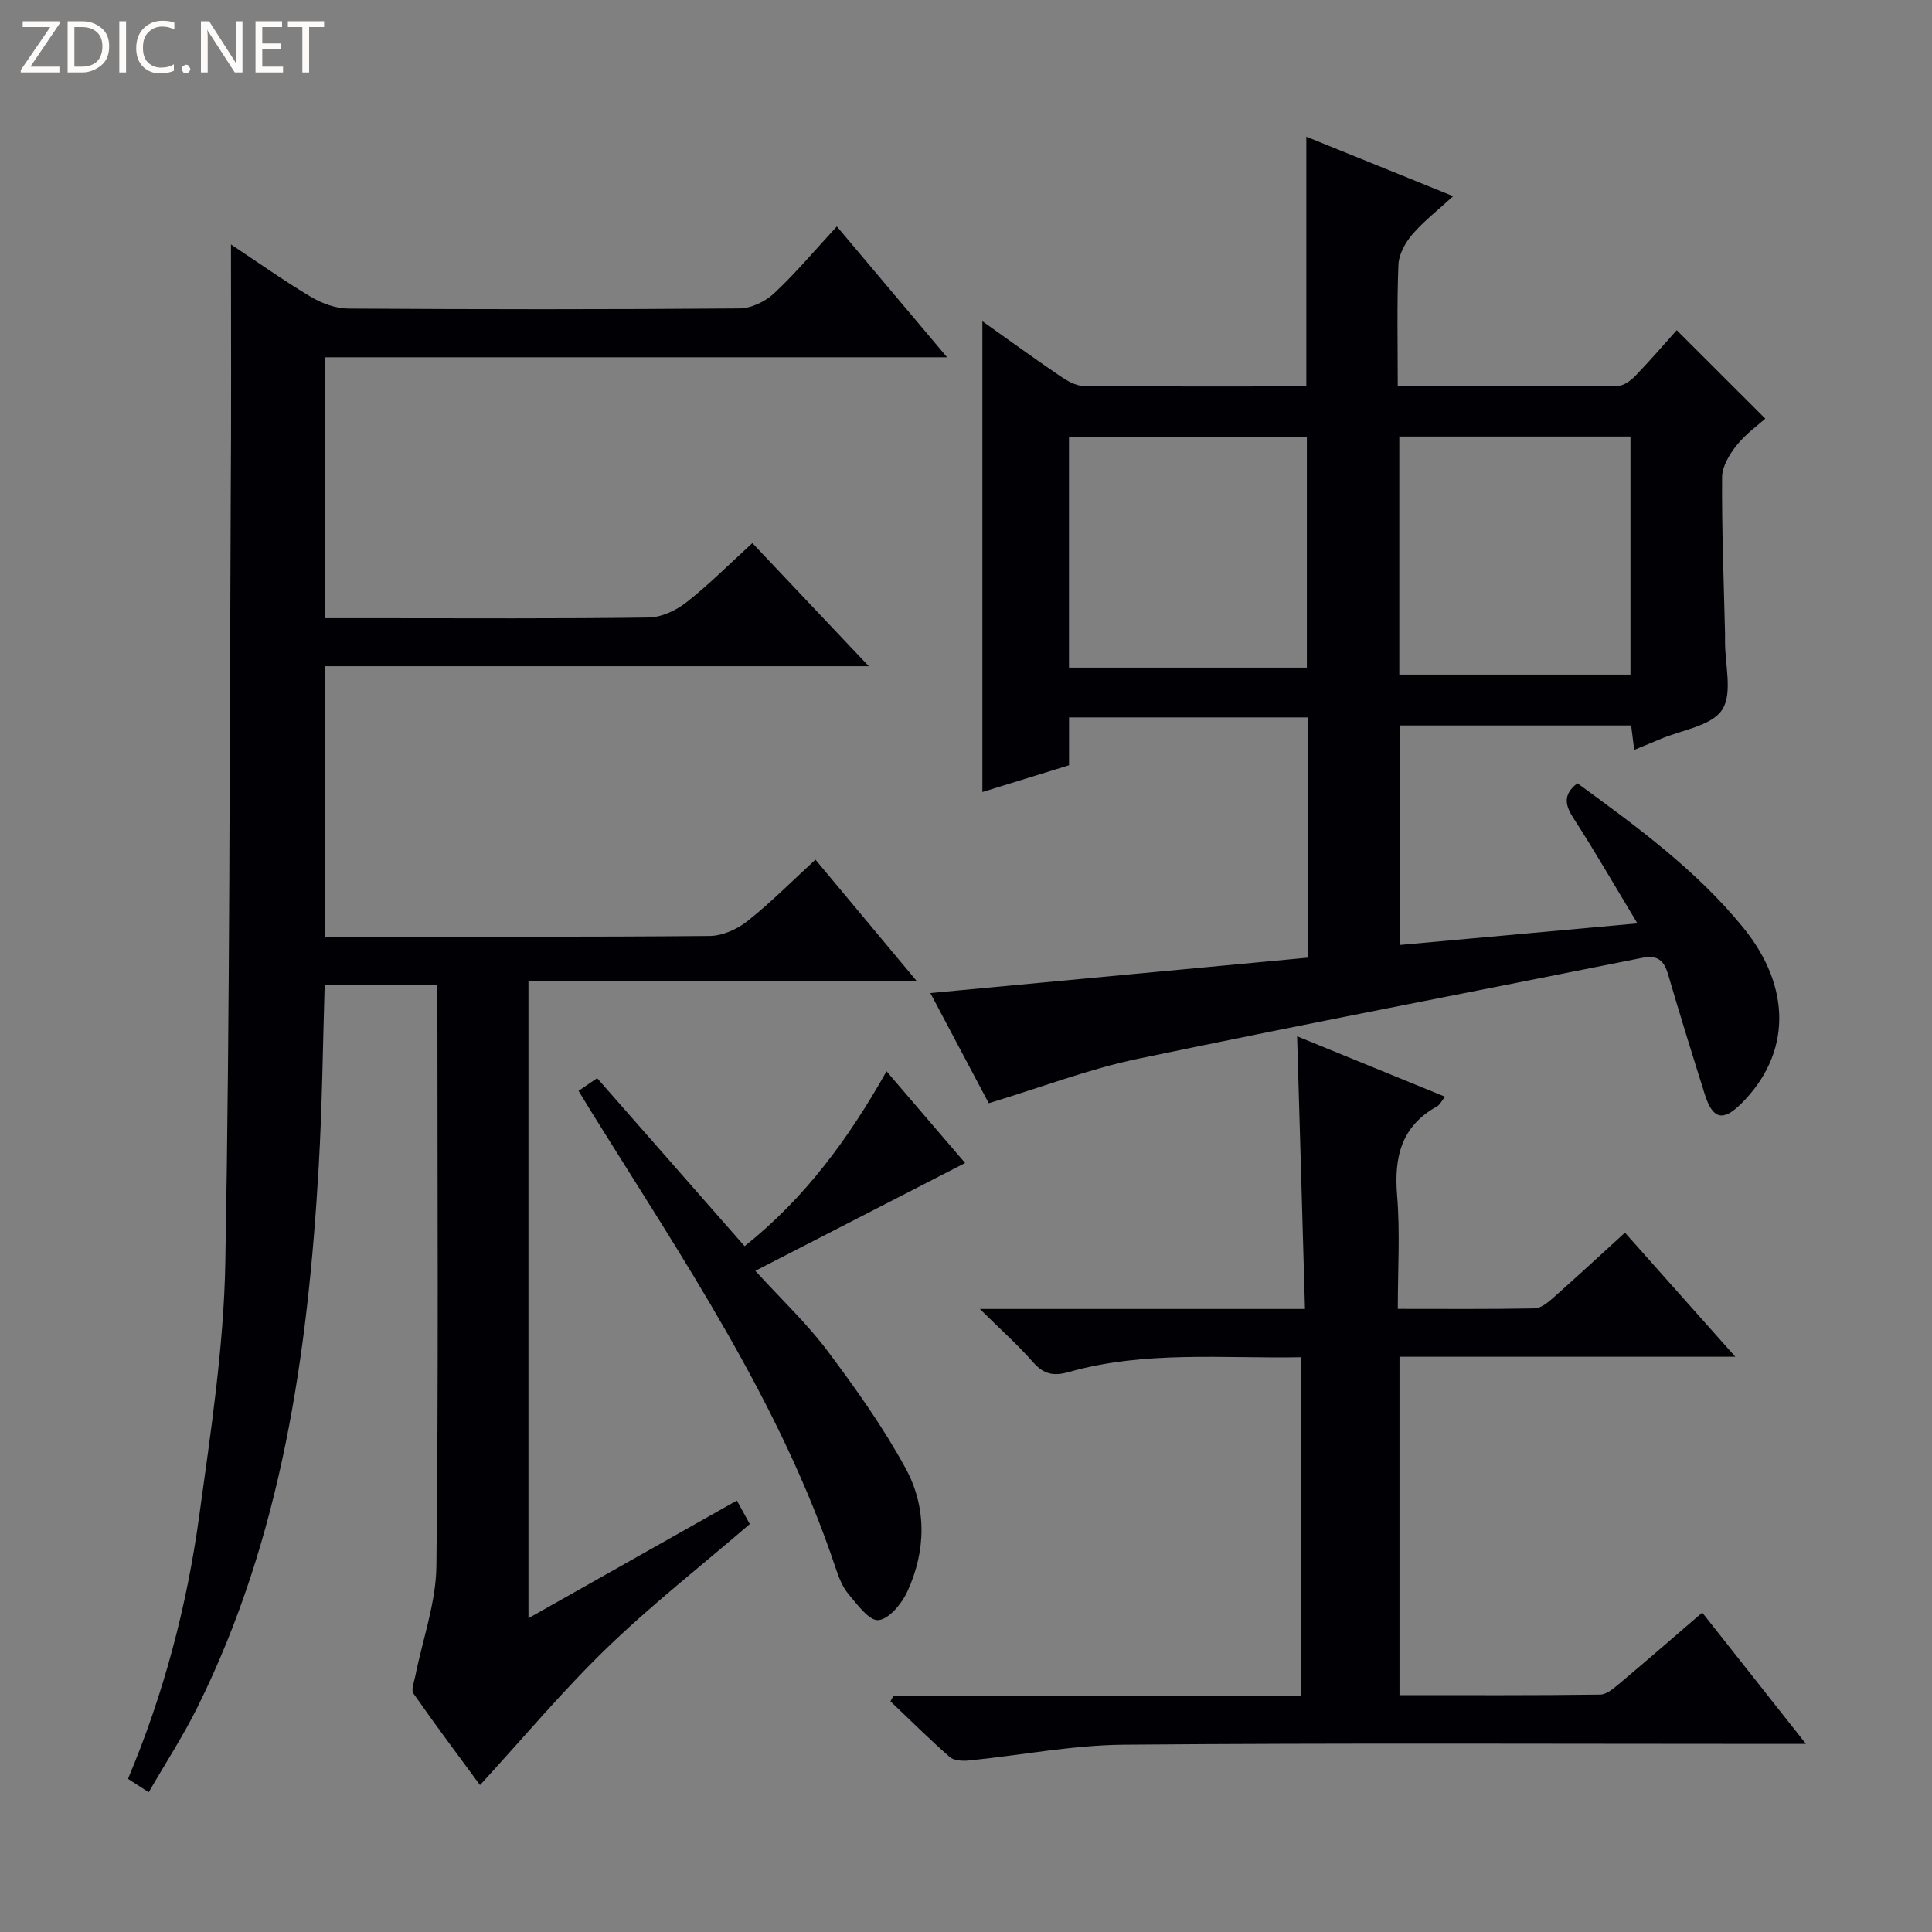 <svg enable-background="new 0 0 400 400" viewBox="0 0 400 400" xmlns="http://www.w3.org/2000/svg"><rect x="0" y="0" width="400" height="400" fill="#808080" stroke="none"/><g fill="#fcfbfa"><path d="m12.4 4.8-6.1 9h6v1.2h-8v-.5l6.1-8.9h-5.7v-1.2h7.6v.4z"/><path d="m14 15v-10.6h3c1.6 0 2.9.5 4 1.4s1.6 2.2 1.6 3.8-.5 3-1.6 3.9-2.4 1.5-4 1.5zm1.4-9.4v8.2h1.6c1.3 0 2.4-.4 3.1-1.1s1.1-1.8 1.1-3.1-.4-2.3-1.2-3-1.8-1-3.1-1z"/><path d="m26.1 4.4v10.6h-1.4v-10.6z"/><path d="m36.1 14.6c-.8.4-1.8.6-2.9.6-1.5 0-2.7-.5-3.6-1.4s-1.4-2.2-1.4-3.8c0-1.7.5-3.1 1.5-4.1s2.3-1.6 3.9-1.6c1 0 1.8.1 2.5.4v1.4c-.8-.4-1.6-.6-2.5-.6-1.2 0-2.1.4-2.9 1.2s-1.1 1.8-1.1 3.2c0 1.3.3 2.3 1 3s1.6 1.1 2.7 1.1c1 0 2-.2 2.7-.7v1.3z"/><path d="m37.6 14.3c0-.2.1-.5.3-.6s.4-.3.6-.3c.3 0 .5.1.6.3s.3.4.3.6-.1.4-.3.6-.4.3-.6.3c-.3 0-.5-.1-.6-.3s-.3-.4-.3-.6z"/><path d="m50.2 15h-1.6l-5.3-8.2c-.2-.2-.3-.5-.4-.7 0 .2.1.7.1 1.5v7.4h-1.4v-10.6h1.7l5.2 8.1c.2.4.4.6.4.7 0-.3-.1-.8-.1-1.5v-7.3h1.4z"/><path d="m58.6 15h-5.7v-10.6h5.5v1.2h-4.1v3.4h3.8v1.2h-3.8v3.6h4.3z"/><path d="m67.1 5.6h-3.1v9.4h-1.4v-9.4h-3v-1.2h7.5z"/></g><path d="m47.82 50.61c5.48 3.64 10.88 7.47 16.54 10.85 2.28 1.36 5.15 2.41 7.76 2.43 27 .17 54 .19 80.99-.03 2.43-.02 5.34-1.43 7.15-3.12 4.47-4.18 8.43-8.91 13-13.86 7.56 8.98 14.86 17.64 22.82 27.09-43.54 0-85.95 0-128.73 0v54.02h10.94c18.67 0 37.33.12 55.99-.14 2.65-.04 5.68-1.45 7.82-3.13 4.68-3.68 8.91-7.94 13.67-12.28 7.93 8.38 15.64 16.54 24.1 25.49-38.13 0-75.17 0-112.56 0v55.99h4.64c25 0 50 .09 74.99-.14 2.64-.02 5.7-1.4 7.82-3.08 4.8-3.8 9.13-8.19 14.07-12.72 6.87 8.24 13.54 16.22 20.99 25.16-27.39 0-53.72 0-80.41 0v131.89c14.52-8.2 28.65-16.18 43.15-24.36.95 1.72 1.8 3.26 2.68 4.87-10.01 8.61-20.23 16.62-29.52 25.59-9.17 8.86-17.4 18.71-26.34 28.45-4.16-5.66-9.08-12.23-13.78-18.95-.53-.75.14-2.4.38-3.61 1.51-7.59 4.28-15.16 4.37-22.77.45-38.33.21-76.66.21-114.99 0-1.65 0-3.31 0-5.42-7.87 0-15.41 0-23.34 0-.39 12.57-.51 25.17-1.24 37.73-2.24 38.68-7.63 76.7-25.13 111.95-2.94 5.92-6.57 11.49-10.06 17.54-1.72-1.11-2.9-1.88-4.29-2.77 7.43-17.63 12.19-35.78 14.74-54.39 2.39-17.43 5.09-34.97 5.41-52.5.96-52.8.86-105.61 1.12-158.42.13-17.26.05-34.55.05-52.37z" fill="#010105"/><path d="m204.71 228.41c-3.59-6.78-7.62-14.38-12.09-22.81 26.39-2.48 52.23-4.9 78.19-7.33 0-16.83 0-33.11 0-49.74-16.4 0-32.64 0-49.48 0v9.91c-6.25 1.93-12.05 3.72-17.94 5.54 0-32.45 0-64.57 0-97.47 5.62 3.99 10.81 7.76 16.11 11.36 1.44.98 3.23 2.03 4.87 2.04 15.31.15 30.62.09 46.09.09 0-17.15 0-34.03 0-51.7 9.85 3.99 19.72 7.99 30.41 12.32-3.08 2.82-6.04 5.11-8.43 7.88-1.46 1.7-2.82 4.12-2.91 6.27-.33 8.28-.14 16.57-.14 25.22 15.59 0 30.57.05 45.53-.09 1.24-.01 2.7-1.09 3.65-2.07 3.11-3.22 6.03-6.63 8.58-9.47 6.02 6.01 11.97 11.95 18.34 18.32-1.4 1.26-3.99 3.09-5.89 5.46-1.5 1.87-3.05 4.41-3.06 6.66-.08 10.81.36 21.62.61 32.43.01.5.01 1 0 1.5-.04 4.85 1.63 10.81-.6 14.22-2.2 3.37-8.35 4.16-12.77 6.06-1.65.71-3.32 1.37-5.43 2.24-.24-1.85-.43-3.37-.64-5.05-15.99 0-31.78 0-47.95 0v45.45c16.04-1.46 31.83-2.89 49.25-4.47-4.79-7.95-8.79-14.9-13.13-21.61-1.79-2.76-2.45-4.95.7-7.41 12.2 8.92 24.55 17.89 34.3 29.85 10.13 12.41 9.97 26.16-.33 36.44-3.83 3.82-5.96 3.32-7.61-1.94-2.59-8.24-5.16-16.49-7.58-24.78-.85-2.89-2.19-4.06-5.36-3.42-34.8 6.98-69.67 13.64-104.41 20.9-10.12 2.11-19.93 5.88-30.88 9.2zm16.61-90.18h49.25c0-16.24 0-32.11 0-47.81-16.67 0-32.9 0-49.25 0zm116.25 1.44c0-16.72 0-33.07 0-49.29-16.17 0-31.91 0-47.86 0v49.29z" fill="#010105"/><path d="m268.55 214.55c10.25 4.19 20.22 8.26 30.62 12.51-.7.88-1.04 1.66-1.63 1.99-7.43 4.1-8.94 10.52-8.28 18.49.63 7.58.14 15.26.14 23.45 9.77 0 19.04.08 28.31-.1 1.27-.02 2.68-1.14 3.74-2.08 4.97-4.4 9.84-8.91 14.98-13.6 7.55 8.49 14.9 16.75 22.85 25.69-23.68 0-46.43 0-69.53 0v70.06c13.97 0 27.76.07 41.54-.11 1.4-.02 2.92-1.39 4.15-2.42 5.61-4.71 11.13-9.51 16.99-14.56 6.95 8.8 13.8 17.47 21.48 27.19-2.81 0-4.51 0-6.21 0-45 0-90-.22-134.99.16-10.71.09-21.4 2.2-32.11 3.27-1.31.13-3.09.05-3.97-.72-4.22-3.7-8.2-7.66-12.27-11.53.2-.36.4-.72.6-1.09h84.48c0-23.53 0-46.58 0-70.15-16.24.3-32.39-1.41-48.17 3.07-3.09.88-5.18.48-7.36-2.01-3.14-3.58-6.72-6.77-11.04-11.05h67.31c-.53-18.95-1.07-37.34-1.63-56.46z" fill="#010105"/><path d="m119.78 225.85c1.45-.99 2.53-1.73 3.85-2.63 10.12 11.53 20.19 23.01 30.53 34.79 12.54-9.97 21.56-22.33 29.39-36.21 5.63 6.58 11.11 12.97 16.27 18.99-14.35 7.37-28.45 14.62-43.44 22.32 5.5 6.02 10.7 10.92 14.93 16.56 5.84 7.79 11.55 15.81 16.2 24.35 4.39 8.07 4.23 17.07.34 25.51-1.15 2.49-3.77 5.68-5.98 5.9-1.9.19-4.38-3.23-6.2-5.39-1.25-1.48-2.01-3.47-2.64-5.34-11.47-34.45-31.76-64.17-50.67-94.63-.79-1.27-1.55-2.53-2.58-4.22z" fill="#010105"/></svg>